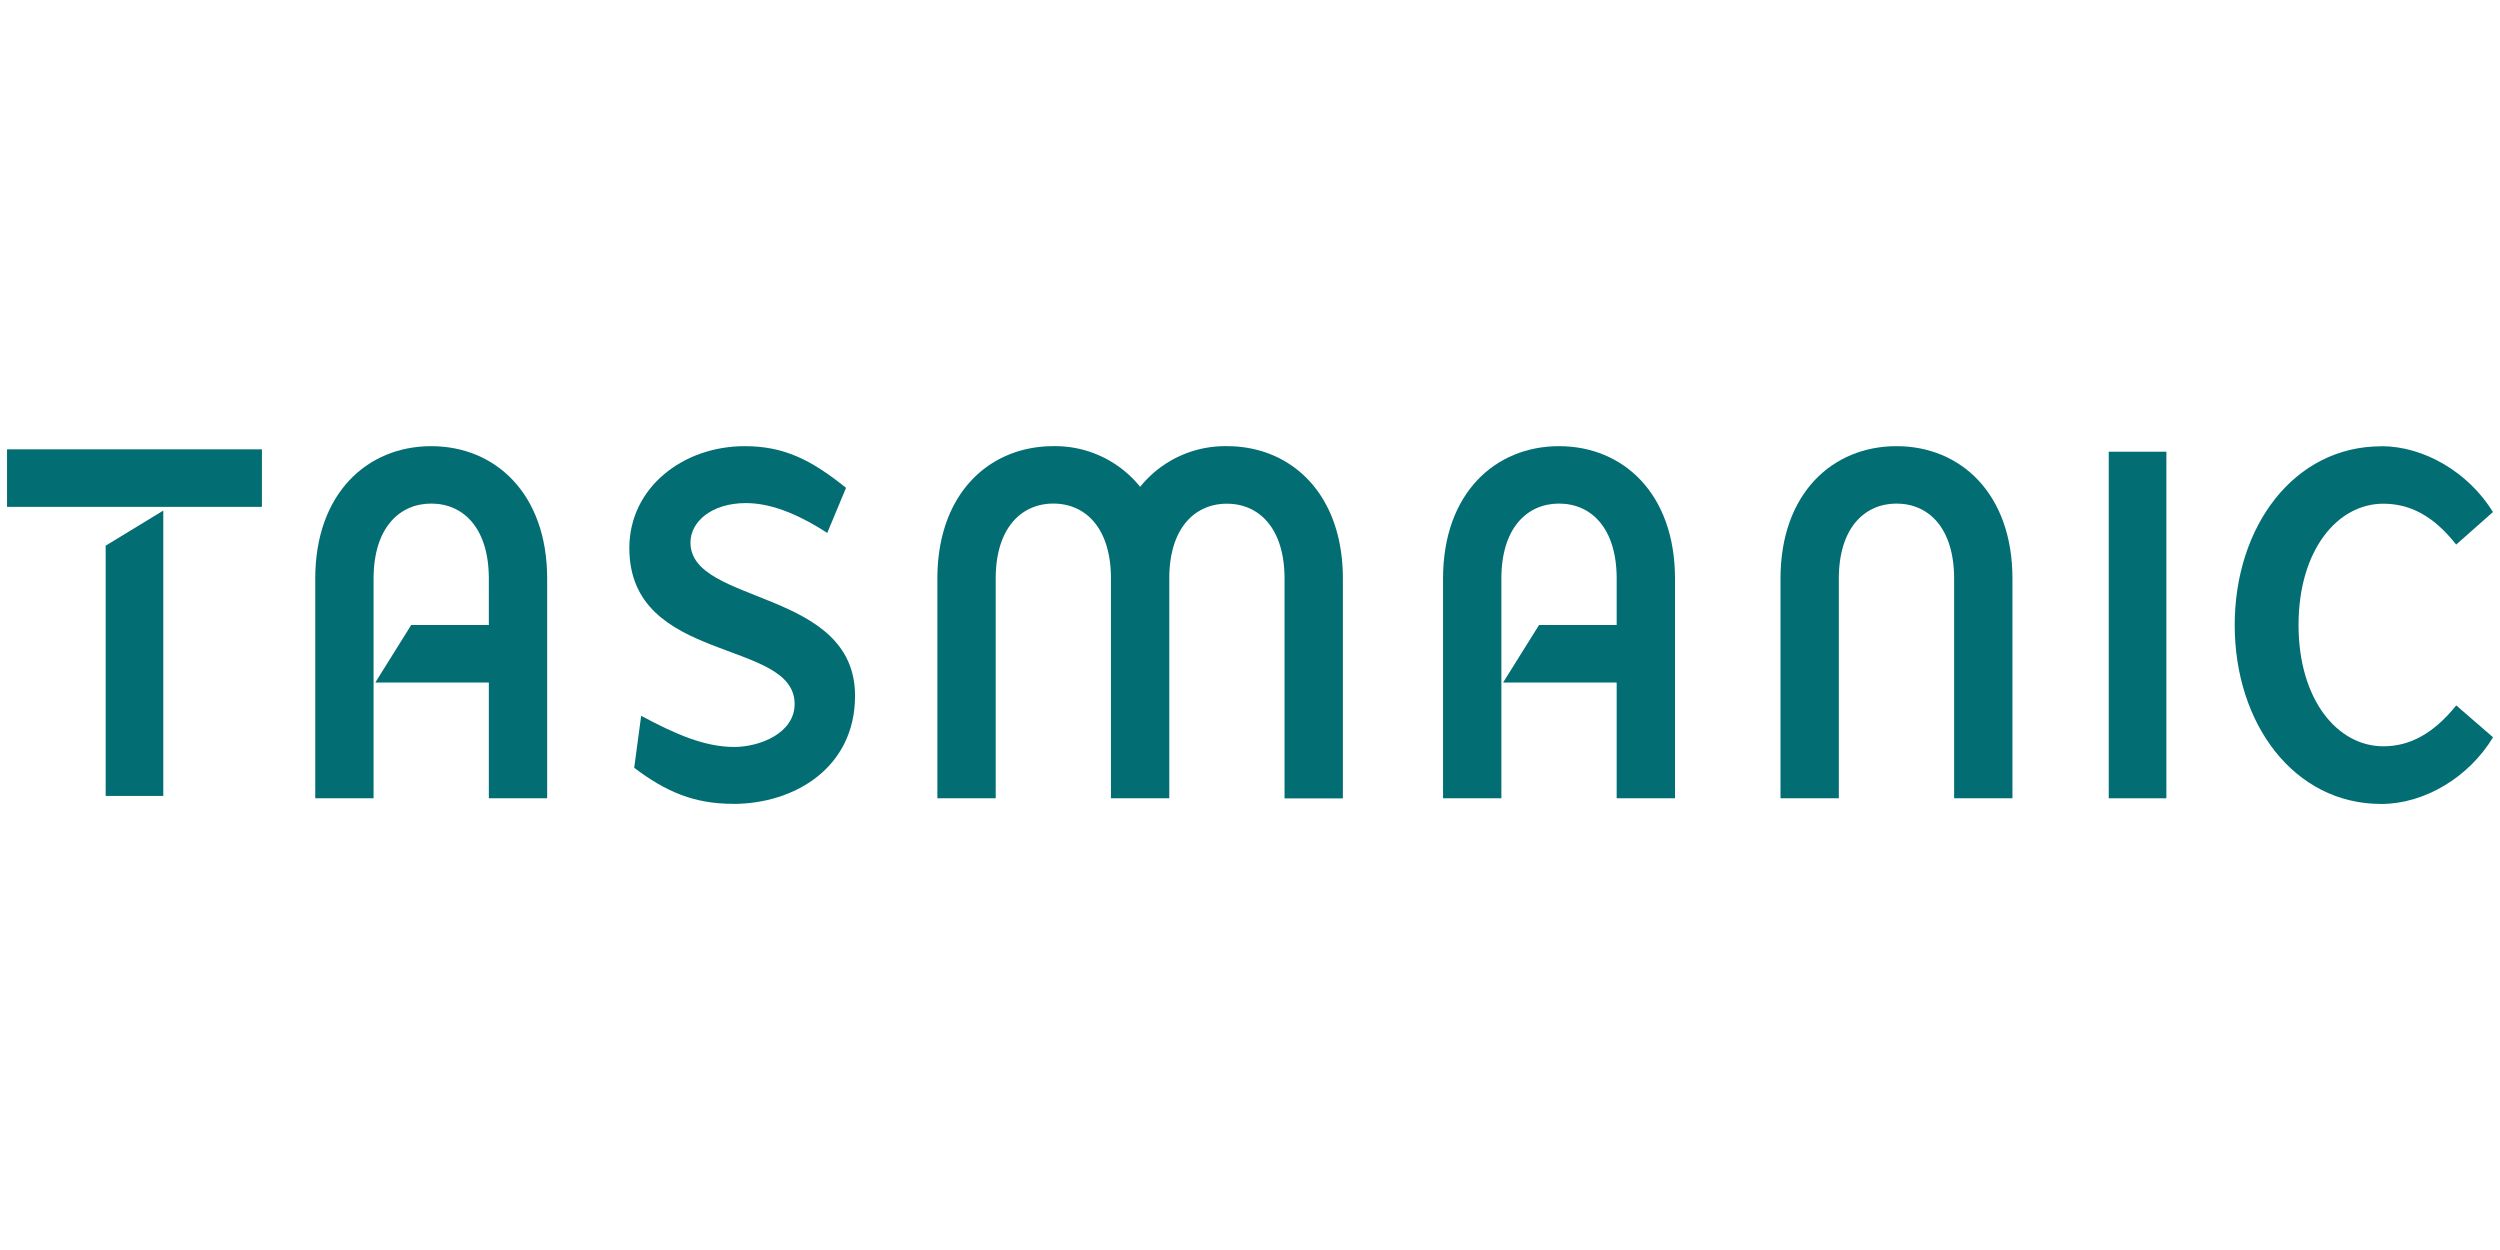 <svg id="Layer_1" data-name="Layer 1" xmlns="http://www.w3.org/2000/svg" width="600" height="300" viewBox="0 0 600 300">
  <rect width="600" height="300" fill="#fff" opacity="0"/>
  <g id="Page-1">
    <g id="logo">
      <g id="g14">
        <g id="g20">
          <path id="path22" d="M175.88,192.92c-9.17,0-16-2.83-23.67-8.65l1.67-12.48c8.33,4.49,15.33,7.48,22.33,7.48,6.17,0,14.5-3.32,14.5-10.31,0-15.8-39.67-9.48-39.67-37.43,0-14.47,12.84-24.45,27.67-24.45,9.34,0,15.84,3.16,24.34,10l-4.51,10.82c-5.66-3.67-12.66-7.16-19.49-7.16-8.33,0-13.34,4.5-13.34,9.48,0,15,39.5,11,39.5,36.77,0,17.13-14.33,25.95-29.33,25.95" fill="#026e73"/>
        </g>
        <polygon id="path24" points="506.1 108.41 519.93 108.41 519.93 191.59 506.1 191.59 506.1 108.41" fill="#026e73"/>
        <g id="g26">
          <path id="path28" d="M374.17,107.08c-15.34,0-27.84,11.32-27.84,31.78v52.73h14V138.86c0-12.15,6.17-18,13.84-18s13.83,5.82,13.83,18V150H369.37l-8.63,13.81H388v27.78h14V138.86c0-20.46-12.5-31.78-27.83-31.78" fill="#026e73"/>
        </g>
        <g id="g30">
          <path id="path32" d="M103.5,107.08c-15.34,0-27.84,11.32-27.84,31.78v52.73h14V138.86c0-12.15,6.17-18,13.84-18s13.82,5.82,13.82,18V150H98.69l-8.62,13.81h27.25v27.78h14V138.86c0-20.46-12.51-31.78-27.83-31.78" fill="#026e73"/>
        </g>
        <g id="g34">
          <path id="path36" d="M455.15,107.08c-15.33,0-27.83,11.32-27.83,31.78v52.73h14V138.86c0-12.15,6.17-18,13.84-18s13.83,5.82,13.83,18v52.73h14V138.86c0-20.46-12.5-31.78-27.83-31.78" fill="#026e73"/>
        </g>
        <g id="g38">
          <path id="path40" d="M294.47,107.08a26.19,26.19,0,0,0-20.83,9.76,26.22,26.22,0,0,0-20.83-9.76c-15.34,0-27.84,11.32-27.84,31.78v52.73h14V138.86c0-12.15,6.17-18,13.84-18s13.82,5.82,13.82,18v52.73h14V138.82c0-12.12,6.17-17.93,13.83-17.93s13.83,5.82,13.83,18v52.73h14V138.86c0-20.46-12.5-31.78-27.83-31.78" fill="#026e73"/>
        </g>
        <g id="g42">
          <path id="path44" d="M571.48,107.08c10.33,0,21,6.32,26.83,15.81l-8.83,7.81c-5.5-7-11.17-9.81-17.5-9.81-11,0-20.33,11.15-20.33,29.11S561,179.11,572,179.11c6.33,0,12-3,17.5-9.81l8.83,7.65c-5.83,9.65-16.5,16-26.83,16-21,0-35.17-19.3-35.17-42.92s14.17-42.92,35.17-42.92" fill="#026e73"/>
        </g>
        <polygon id="path46" points="1.69 107.84 62.86 107.84 62.86 121.65 1.69 121.65 1.69 107.84" fill="#026e73"/>
        <g id="g48">
          <polygon id="path50" points="39.19 191.03 39.19 122.54 25.36 130.96 25.36 191.03 39.19 191.03" fill="#026e73"/>
        </g>
      </g>
    </g>
  </g>
</svg>

